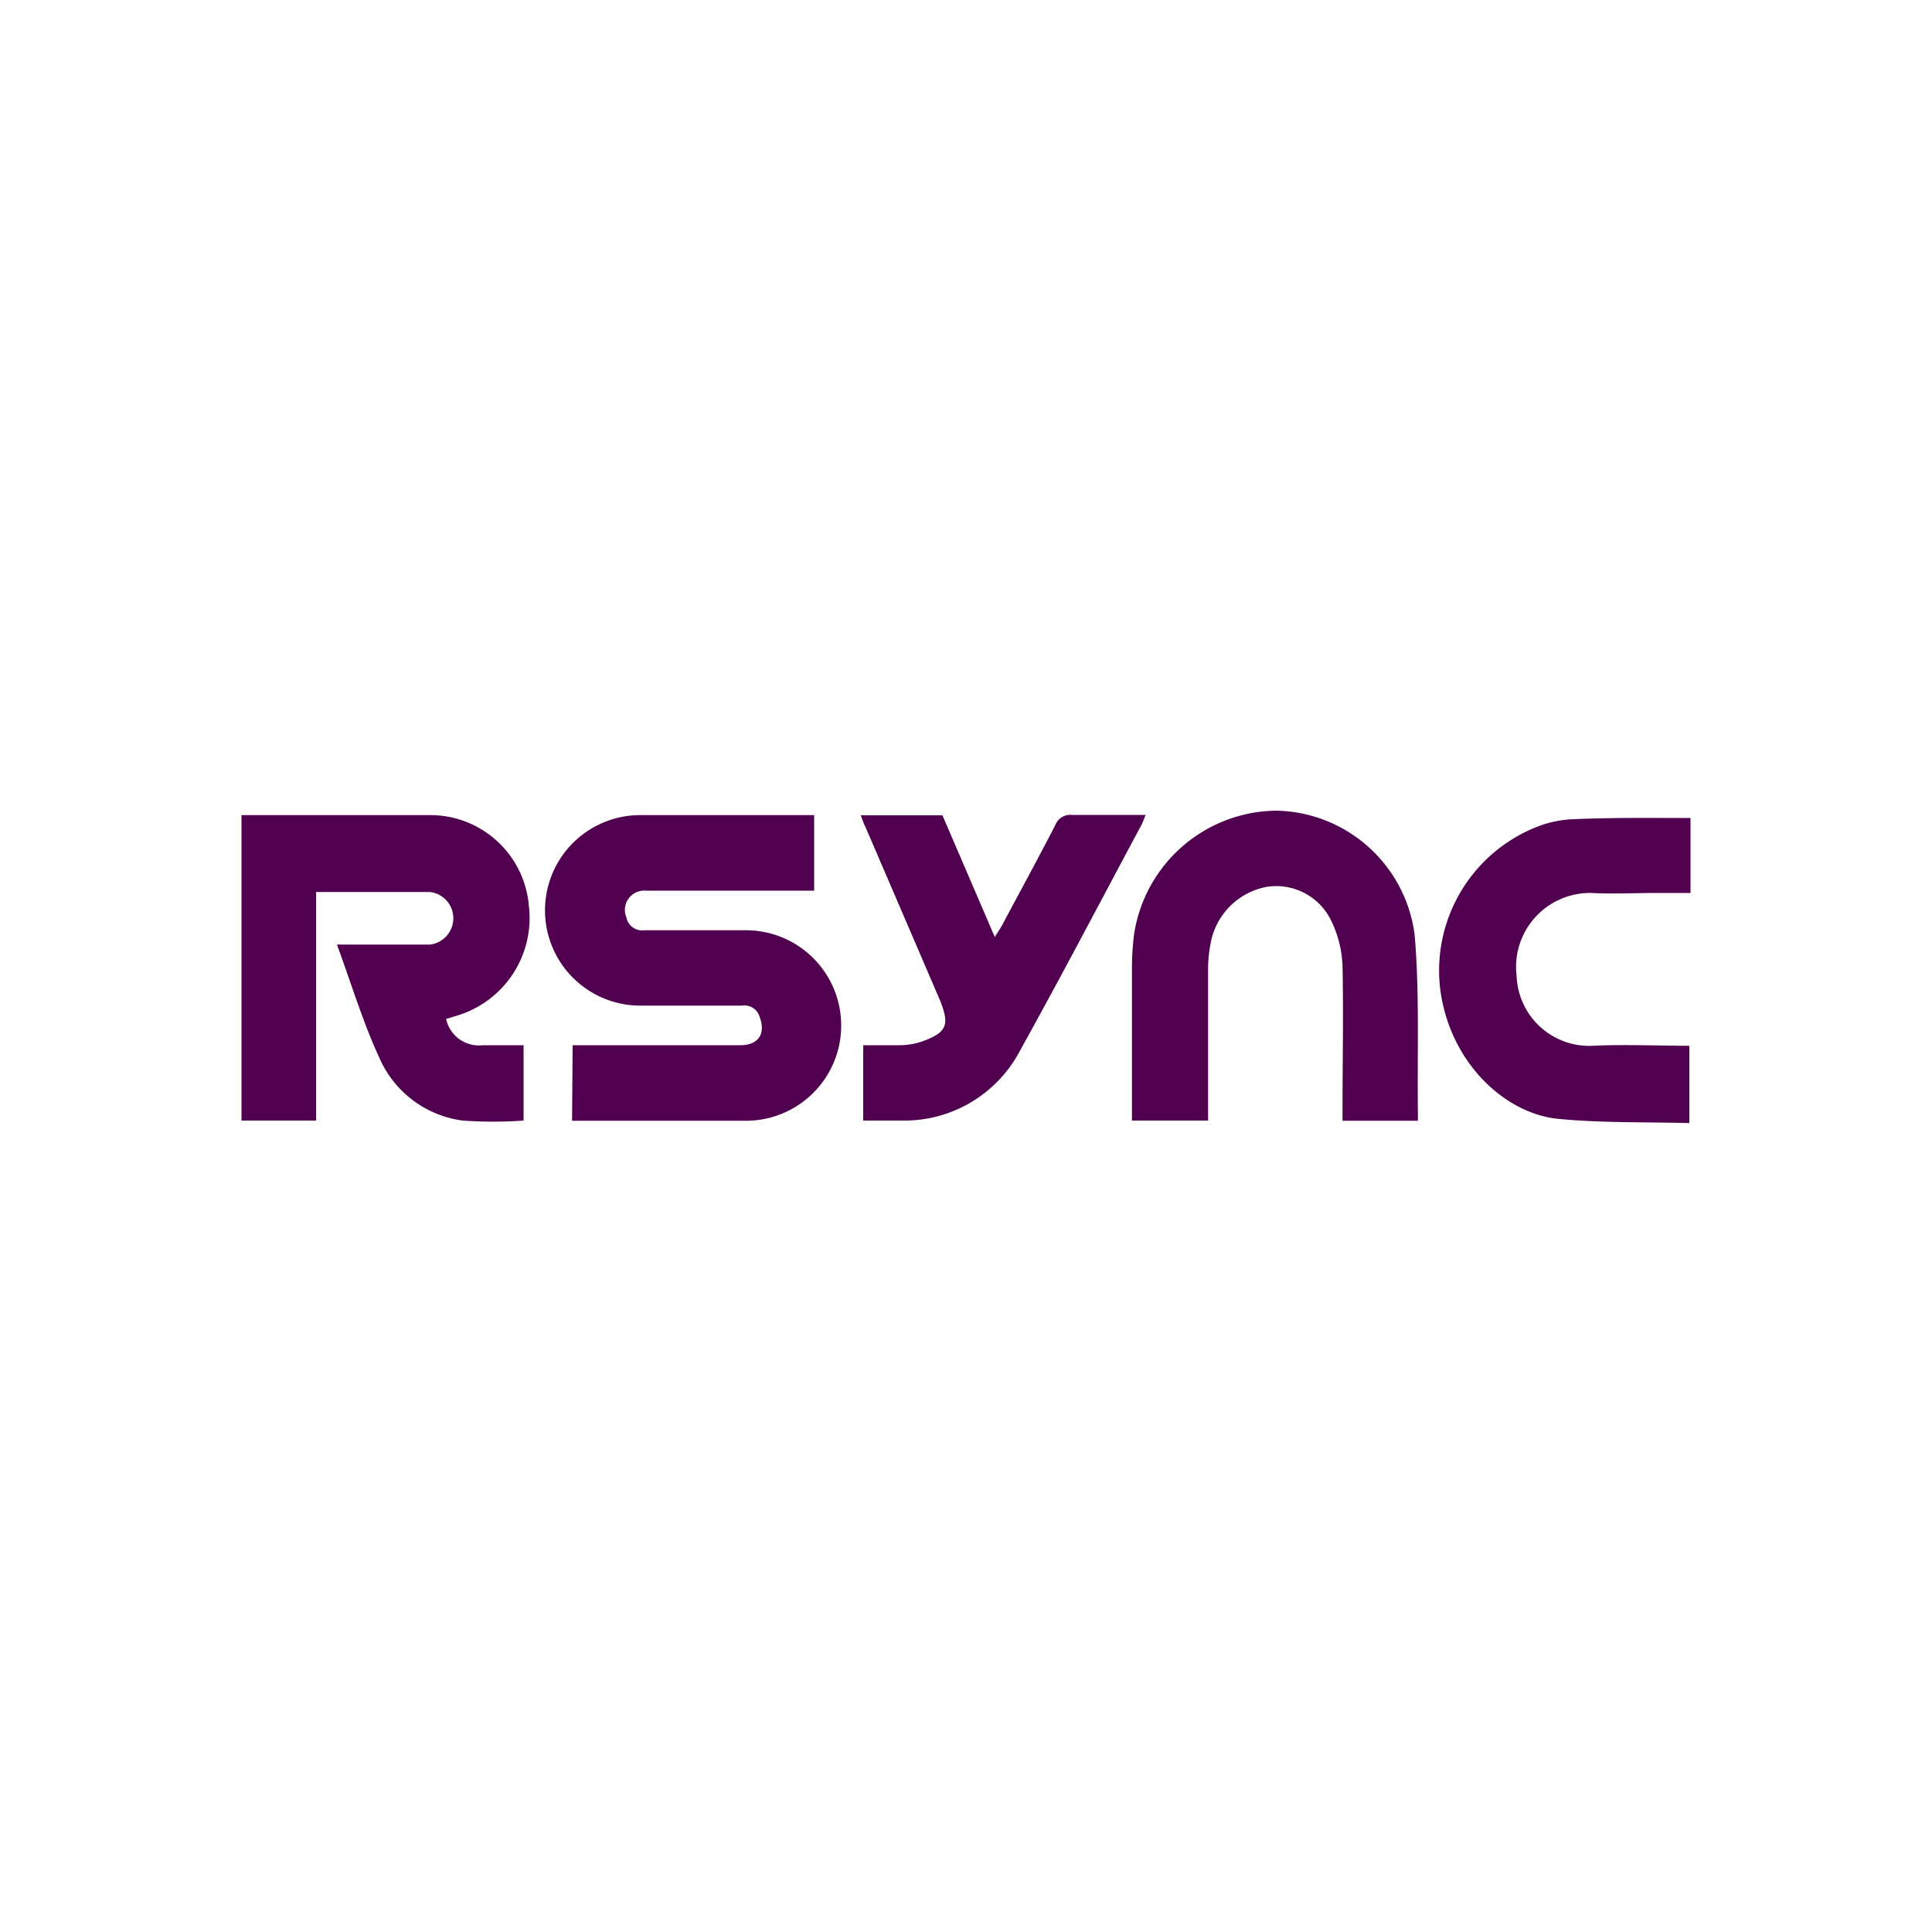 <svg id="Layer_1" data-name="Layer 1" xmlns="http://www.w3.org/2000/svg" viewBox="0 0 100 100"><defs><style>.cls-1{fill:#50004f;}</style></defs><path class="cls-1" d="M27.1,58a22,22,0,0,1-3.15,0,5.48,5.48,0,0,1-4.32-3.26c-.85-1.84-1.44-3.81-2.19-5.85h1.28c1.18,0,2.36,0,3.54,0a1.37,1.37,0,0,0,0-2.72h-5.9V58H12.5V42.19h9.82a5.12,5.12,0,0,1,5.05,4.66,5.28,5.28,0,0,1-3.75,5.73l-.53.16A1.74,1.74,0,0,0,25,54.1H27.1Z"/><path class="cls-1" d="M29.64,54.1h8.68c.93,0,1.33-.59,1-1.46a.82.82,0,0,0-.92-.59c-1.76,0-3.51,0-5.26,0a4.93,4.93,0,0,1,0-9.86h9V46.1H33.42a1,1,0,0,0-1,1.38.83.83,0,0,0,.93.67h5.26a4.93,4.93,0,0,1,0,9.86h-9Z"/><path class="cls-1" d="M58.59,58c0-2.67,0-5.3,0-7.94a14,14,0,0,1,.11-1.7,7.53,7.53,0,0,1,7.35-6.4,7.36,7.36,0,0,1,7.17,6.42c.26,3,.13,6.11.17,9.17,0,.14,0,.28,0,.46H69.49v-.69c0-2.42.05-4.85,0-7.28a5.8,5.8,0,0,0-.57-2.35,3.16,3.16,0,0,0-3.34-1.79,3.63,3.63,0,0,0-2.9,2.83,7.11,7.11,0,0,0-.15,1.38c0,2.39,0,4.77,0,7.16V58Z"/><path class="cls-1" d="M44.55,42.2h4.23l2.71,6.3c.17-.28.3-.46.4-.65.91-1.71,1.84-3.41,2.73-5.14a.83.83,0,0,1,.87-.53c1.24,0,2.48,0,3.81,0-.09.2-.14.37-.22.52-2.09,3.9-4.14,7.82-6.29,11.69A6.76,6.76,0,0,1,46.68,58c-.65,0-1.3,0-2,0V54.1c.62,0,1.24,0,1.86,0a3.8,3.8,0,0,0,1.12-.17c1.35-.48,1.51-.85,1-2.14l-3.87-9C44.69,42.59,44.64,42.43,44.55,42.2Z"/><path class="cls-1" d="M87.5,42.34v3.88H85.68c-1.1,0-2.2.06-3.3,0a3.83,3.83,0,0,0-3.88,4.3,3.76,3.76,0,0,0,3.94,3.61c1.66-.08,3.33,0,5,0v4c-2.32-.06-4.64,0-6.9-.23-2.76-.34-5.54-3-6-6.75a8,8,0,0,1,5.08-8.38,5.75,5.75,0,0,1,1.66-.36C83.37,42.31,85.41,42.34,87.5,42.34Z"/></svg>